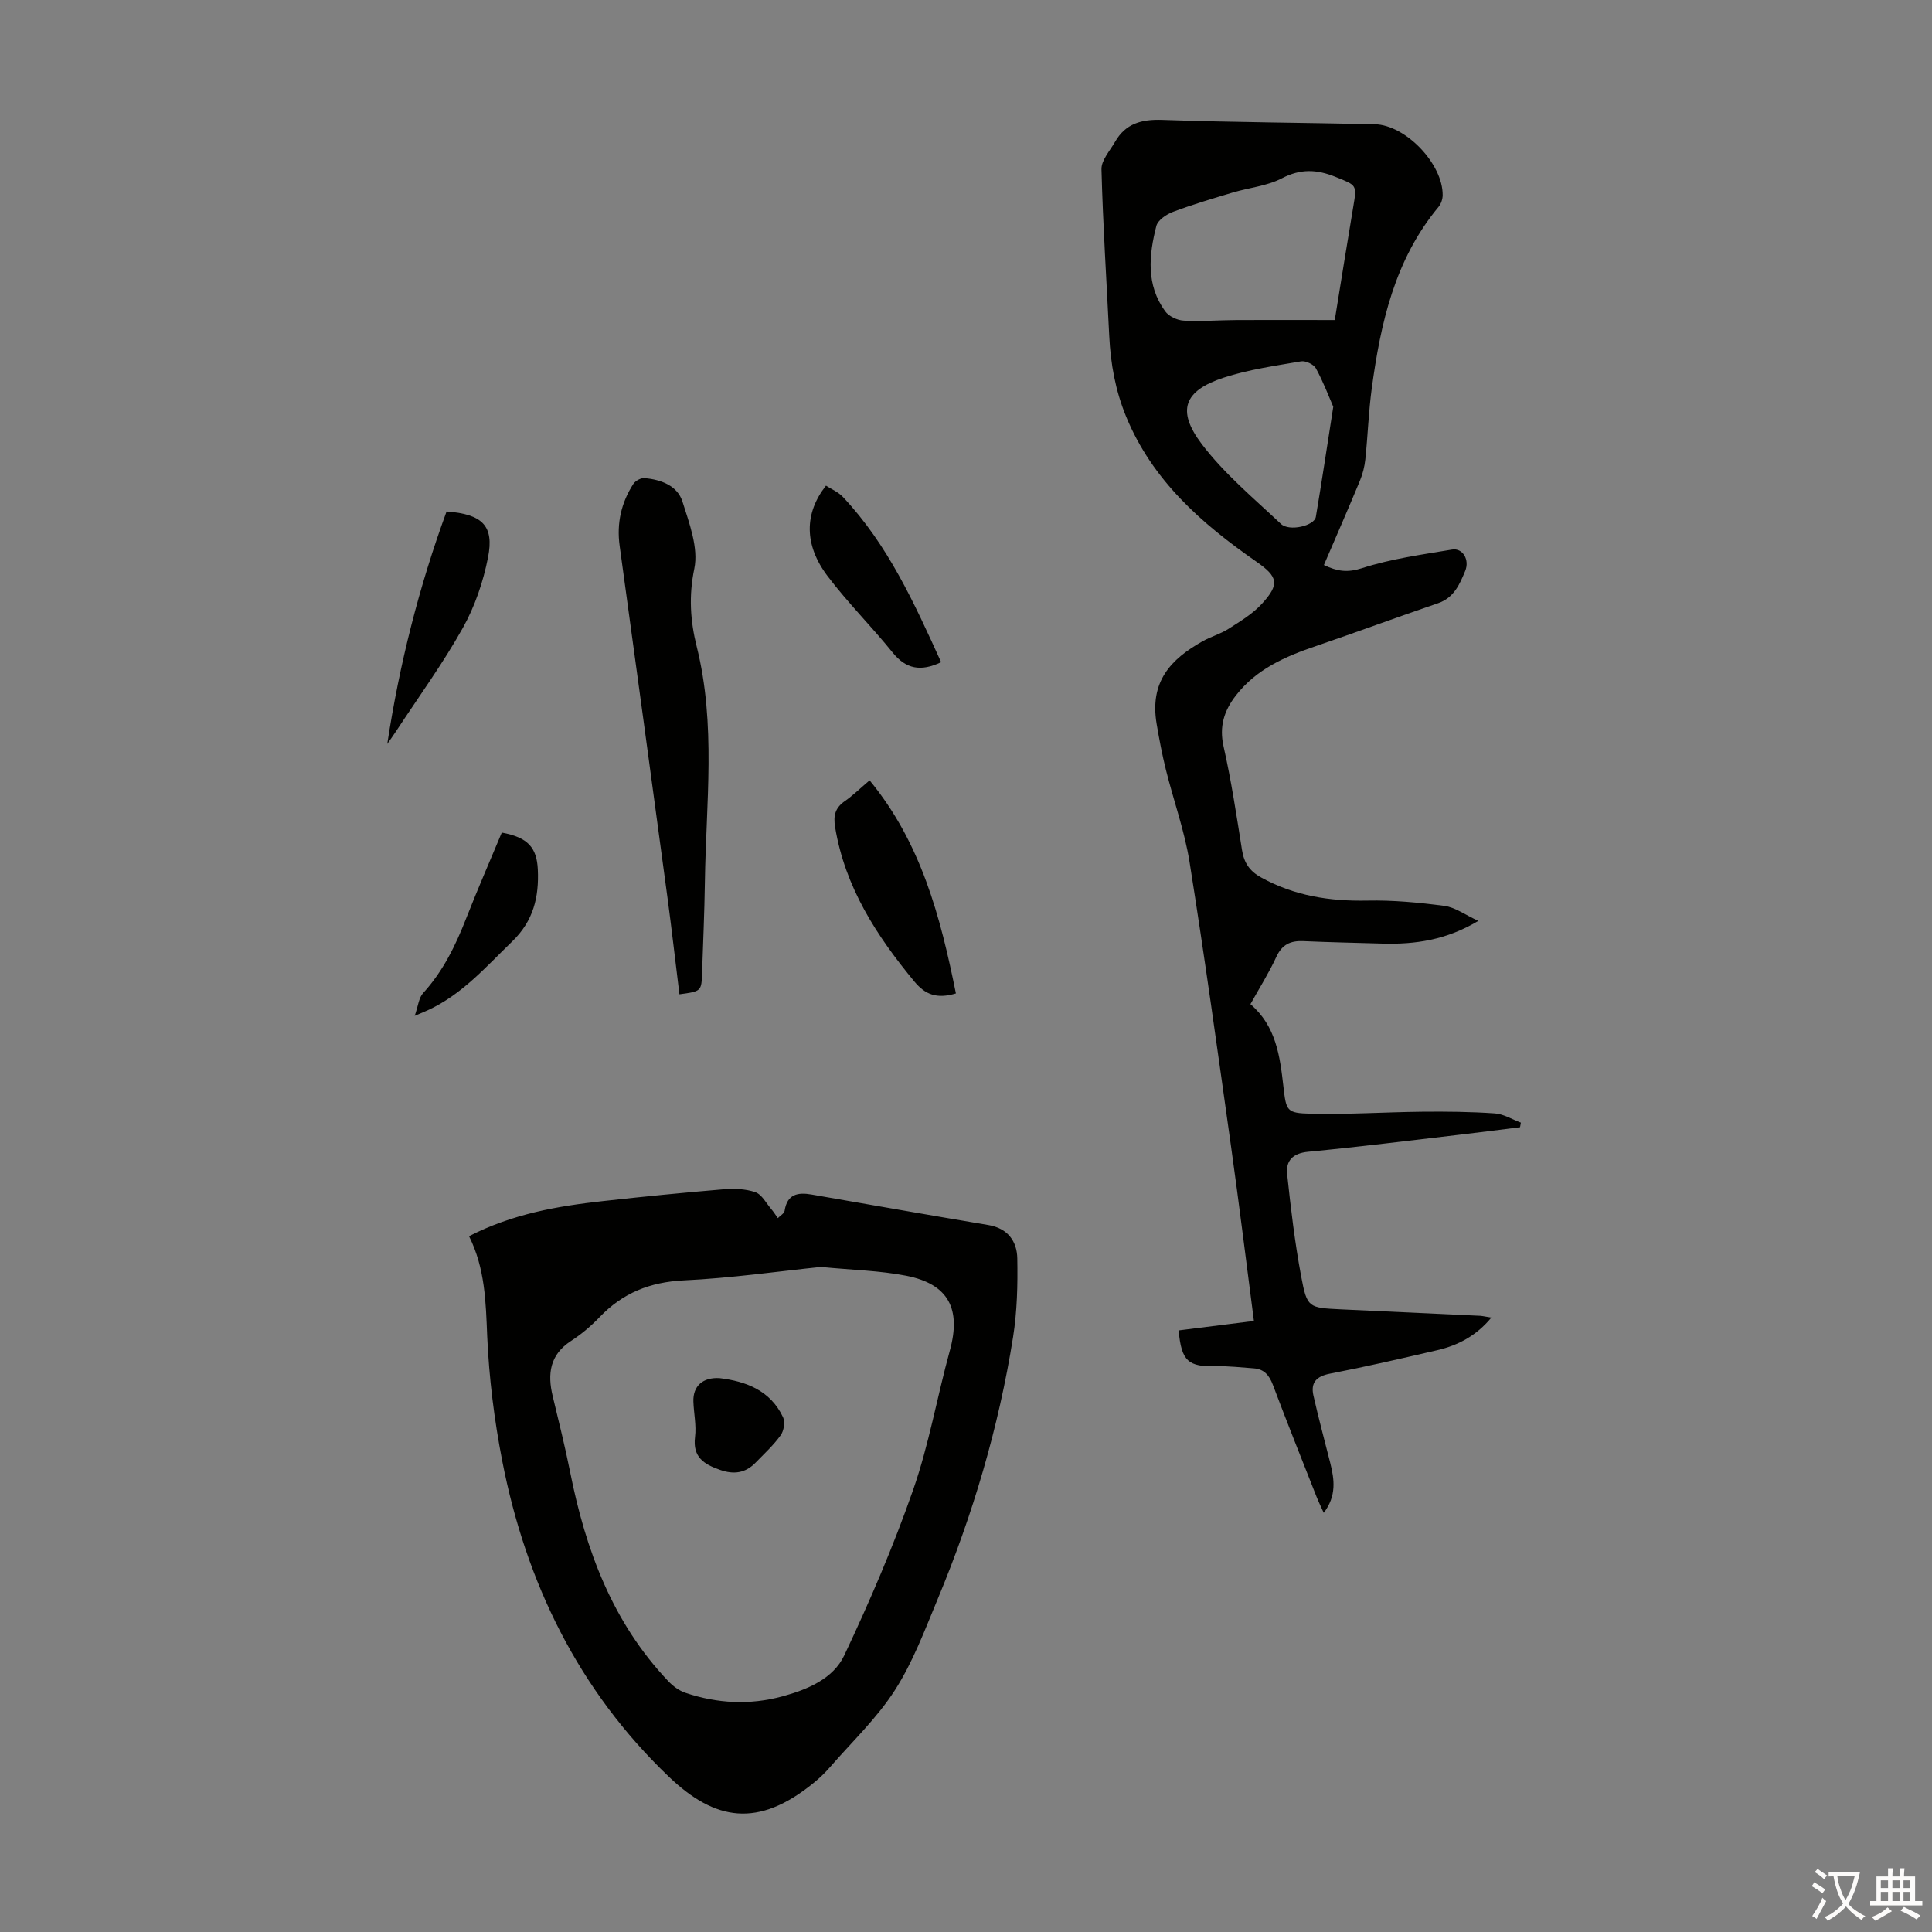 <svg enable-background="new 0 0 400 400" viewBox="0 0 400 400" xmlns="http://www.w3.org/2000/svg"><rect x="0" y="0" width="400" height="400" fill="#808080" stroke="none"/><g fill="#010100"><path d="m308.77 272.79c-3.09 3.75-6.88 5.75-11.19 6.75-7.4 1.72-14.81 3.43-22.27 4.87-2.81.55-3.97 1.89-3.38 4.51 1.05 4.68 2.31 9.3 3.48 13.95.86 3.42 1.35 6.81-1.34 10.35-.59-1.31-1.1-2.33-1.51-3.38-3.03-7.69-6.11-15.37-9.02-23.11-.76-2.01-1.82-3.28-3.98-3.43-2.56-.18-5.12-.49-7.68-.43-5.88.14-7.26-1-7.86-7.42 5.1-.64 10.23-1.28 15.59-1.96-1.59-12.2-3.04-24.05-4.7-35.88-2.77-19.72-5.49-39.44-8.62-59.1-1.03-6.47-3.31-12.74-4.9-19.13-.78-3.13-1.38-6.31-1.92-9.5-1.49-8.79 2.94-13.39 9.45-17.08 1.74-.99 3.75-1.53 5.43-2.61 2.43-1.55 4.99-3.09 6.91-5.18 3.76-4.1 3.31-5.63-1.19-8.76-11.33-7.88-21.5-16.8-26.93-30.03-2.2-5.36-3.2-10.89-3.48-16.62-.56-11.51-1.31-23.02-1.61-34.54-.05-1.87 1.74-3.83 2.8-5.68 2.18-3.81 5.49-4.71 9.8-4.56 14.65.51 29.31.58 43.96.9 6.44.14 14.15 8.24 14.08 14.7-.01.82-.34 1.8-.86 2.42-9.06 10.89-11.98 24.04-13.82 37.55-.66 4.87-.82 9.81-1.33 14.7-.16 1.52-.55 3.07-1.14 4.48-2.39 5.76-4.89 11.48-7.44 17.41 2.75 1.31 4.85 1.63 7.9.65 6-1.94 12.37-2.8 18.63-3.85 2.19-.37 3.7 2.09 2.71 4.46-1.14 2.74-2.31 5.52-5.61 6.65-8.45 2.88-16.83 5.99-25.28 8.87-6.33 2.15-12.31 4.74-16.57 10.23-2.45 3.16-3.49 6.41-2.55 10.57 1.6 7.08 2.68 14.28 3.82 21.46.42 2.63 1.57 4.34 3.97 5.66 6.89 3.8 14.21 4.94 21.99 4.78 5.32-.11 10.68.4 15.96 1.1 2.18.29 4.2 1.81 7 3.1-6.65 3.98-13.1 4.89-19.82 4.7-5.48-.16-10.96-.27-16.43-.51-2.62-.11-4.38.68-5.56 3.24-1.53 3.33-3.51 6.46-5.37 9.81 5.33 4.56 6.11 10.8 6.83 17.08.58 5.03.65 5.48 5.62 5.6 7.7.19 15.41-.33 23.11-.41 5.02-.05 10.05 0 15.05.35 1.83.13 3.59 1.25 5.38 1.91-.06.32-.11.64-.17.95-4.17.52-8.34 1.07-12.51 1.55-10.45 1.22-20.88 2.53-31.35 3.53-3.19.3-4.65 1.85-4.36 4.62.75 7.08 1.59 14.17 2.9 21.16 1.23 6.56 1.51 6.52 8.32 6.85 9.61.46 19.22.88 28.83 1.34.68.07 1.31.23 2.23.36zm-32.42-206.53c1.37-8.43 2.56-15.93 3.82-23.4.79-4.66.76-4.45-3.69-6.25-3.85-1.55-7.2-1.71-11.07.3-3.08 1.61-6.81 1.94-10.22 2.96-4.14 1.24-8.29 2.47-12.33 3.99-1.36.51-3.14 1.71-3.45 2.92-1.55 6.05-2.15 12.2 1.82 17.66.76 1.05 2.5 1.87 3.83 1.94 3.67.2 7.36-.1 11.04-.12 6.69-.03 13.37 0 20.25 0zm-.31 17.96c-.89-2.05-2.04-5.11-3.59-7.95-.45-.83-2.13-1.62-3.08-1.46-5.38.93-10.86 1.69-16.02 3.38-8.19 2.69-9.82 6.76-4.56 13.72 4.65 6.15 10.76 11.23 16.42 16.56 1.73 1.63 6.92.38 7.22-1.45 1.21-7.15 2.28-14.32 3.61-22.8z"/><path d="m97.11 255.94c9.09-4.65 18.32-6.22 27.66-7.26 8.33-.93 16.68-1.75 25.03-2.45 2.18-.18 4.56-.1 6.58.6 1.34.46 2.23 2.24 3.28 3.47.51.59.92 1.26 1.38 1.9.49-.51 1.32-.96 1.41-1.53.52-3.44 2.73-3.85 5.56-3.36 12.2 2.12 24.39 4.27 36.61 6.32 4.02.67 5.94 3.35 6 6.92.1 5.43-.03 10.95-.88 16.31-2.98 18.72-8.35 36.8-15.63 54.28-2.66 6.39-5.12 13.02-8.83 18.79-3.7 5.77-8.83 10.64-13.38 15.87-1.02 1.18-2.16 2.28-3.37 3.27-11.59 9.5-20.51 7.9-30.04-1.21-18.71-17.87-29.58-40.17-34.5-65.36-1.66-8.51-2.74-17.2-3.12-25.86-.29-7.08-.43-14.03-3.76-20.7zm72.83 6.37c-8.82.91-18.57 2.31-28.37 2.78-7 .34-12.66 2.61-17.44 7.62-1.77 1.85-3.78 3.54-5.92 4.93-4.39 2.86-4.89 6.81-3.78 11.42 1.25 5.21 2.55 10.41 3.6 15.66 3.21 16.15 8.76 31.18 20.35 43.37.96 1.01 2.21 1.94 3.51 2.38 6.61 2.24 13.37 2.58 20.12.74 5.16-1.41 10.5-3.63 12.79-8.49 5.28-11.19 10.19-22.62 14.27-34.3 3.26-9.34 4.95-19.21 7.58-28.78 2.38-8.63-.25-13.79-9.02-15.51-5.46-1.07-11.09-1.18-17.69-1.82z"/><path d="m140.67 205.86c-.85-6.86-1.6-13.5-2.49-20.12-3.27-24.25-6.56-48.51-9.89-72.75-.64-4.65.33-8.91 2.84-12.8.43-.66 1.59-1.28 2.35-1.21 3.37.33 6.77 1.55 7.82 4.88 1.42 4.49 3.34 9.58 2.45 13.87-1.18 5.66-.82 10.87.49 16.11 4.05 16.16 1.93 32.48 1.7 48.75-.09 6.26-.37 12.52-.58 18.78-.13 3.87-.14 3.87-4.69 4.49z"/><path d="m197.91 205.68c-3.98 1.2-6.38.2-8.56-2.42-7.85-9.48-14.4-19.55-16.45-32.02-.4-2.42.03-4 2.03-5.39 1.64-1.14 3.08-2.56 5.11-4.29 10.66 12.94 14.67 28.25 17.87 44.12z"/><path d="m194.85 137.1c-4.23 2.01-7.28 1.42-10.04-2-4.34-5.38-9.28-10.3-13.45-15.8-4.92-6.49-4.85-13.04-.35-18.75 1.16.75 2.55 1.32 3.49 2.32 9.34 9.91 14.82 22.07 20.35 34.23z"/><path d="m80.18 154.02c2.53-16.56 6.59-32.61 12.28-48.13 7.42.56 9.88 2.96 8.58 9.52-.99 5.03-2.72 10.14-5.22 14.6-4.13 7.38-9.15 14.27-13.8 21.36-.58.9-1.22 1.76-1.84 2.65z"/><path d="m103.89 172.38c5.36.99 7.25 3.05 7.46 7.66.26 5.66-.89 10.6-5.28 14.85-5.46 5.29-10.44 11.04-17.53 14.28-.6.27-1.21.52-2.68 1.15.72-2.04.84-3.72 1.73-4.7 4.16-4.55 6.75-9.9 8.96-15.56 2.31-5.9 4.85-11.71 7.34-17.68z"/><path d="m148.99 285.33c5.46.66 10.5 2.54 13.13 8.09.47.98.17 2.83-.5 3.75-1.49 2.07-3.41 3.83-5.2 5.67-2.1 2.16-4.5 2.49-7.35 1.48-3.31-1.16-5.69-2.62-5.17-6.8.3-2.4-.26-4.9-.34-7.35-.11-3.18 1.94-5.06 5.43-4.84z"/></g><path d="m377.9 391.2c-.2.3-.4.5-.6.8-.7-.6-1.4-1-2.2-1.5.2-.3.4-.5.5-.8.6.4 1.4.8 2.3 1.5zm-1.8 6.1c-.2-.2-.5-.4-.9-.6.4-.6.8-1.2 1.2-1.9s.7-1.3.9-1.9c.3.3.5.5.8.7-.7 1.3-1.4 2.6-2 3.7zm2.2-9c-.3.3-.5.5-.6.8-.6-.6-1.3-1.1-2-1.5.3-.3.5-.5.6-.7.6.5 1.3.9 2 1.4zm.3.2v-.9h2 4.5c-.3 1.3-.6 2.5-1 3.6s-.9 2.1-1.4 3c.4.5 1 1 1.6 1.4s1.2.8 1.9 1.1c-.3.2-.5.4-.8.8-.4-.3-1-.7-1.6-1.2s-1.2-1.1-1.6-1.6c-.5.6-1.1 1.1-1.7 1.6s-1.4.9-2.1 1.4c-.1-.3-.3-.5-.7-.8.6-.2 1.2-.5 1.9-1s1.4-1.1 2-1.8c-.5-.8-.9-1.6-1.2-2.5s-.6-2-.8-3.2c-.4.1-.7.1-1 .1zm2.5 2.7c.3 1 .7 1.7 1 2.2.3-.5.6-1.1 1-2s.6-1.9.9-3h-3.2-.4c.1.9.3 1.8.7 2.8z" fill="#fcfbfa"/><path d="m396.5 388.5v1.5 3.6h1.5v.9c-.4 0-1 0-1.7 0h-7.9c-.5 0-.9 0-1.2 0v-.9h1.3v-3.5c0-.7 0-1.2 0-1.6h2.4c0-.8 0-1.4 0-1.7h1c0 .3-.1.8-.1 1.7h1.5c0-.8 0-1.4 0-1.7h1c0 .3-.1.9-.1 1.7zm-8.2 9.2c-.2-.3-.5-.5-.8-.8.8-.3 1.4-.6 1.9-.9s1-.7 1.4-1.1c.3.3.6.5.9.8-1.6 1-2.8 1.6-3.4 2zm2.6-6.8v-1.6h-1.5v1.6zm0 2.7v-1.9h-1.5v1.9zm2.4-2.7v-1.6h-1.5v1.6zm0 2.7v-1.9h-1.5v1.9zm.2 2 .7-.8c.4.2.9.5 1.6.8s1.3.7 1.8 1c-.3.3-.5.5-.8.8-.4-.3-1.5-1-3.3-1.8zm2-4.7v-1.6h-1.4v1.6zm0 2.7v-1.9h-1.4v1.9z" fill="#fcfbfa"/></svg>
